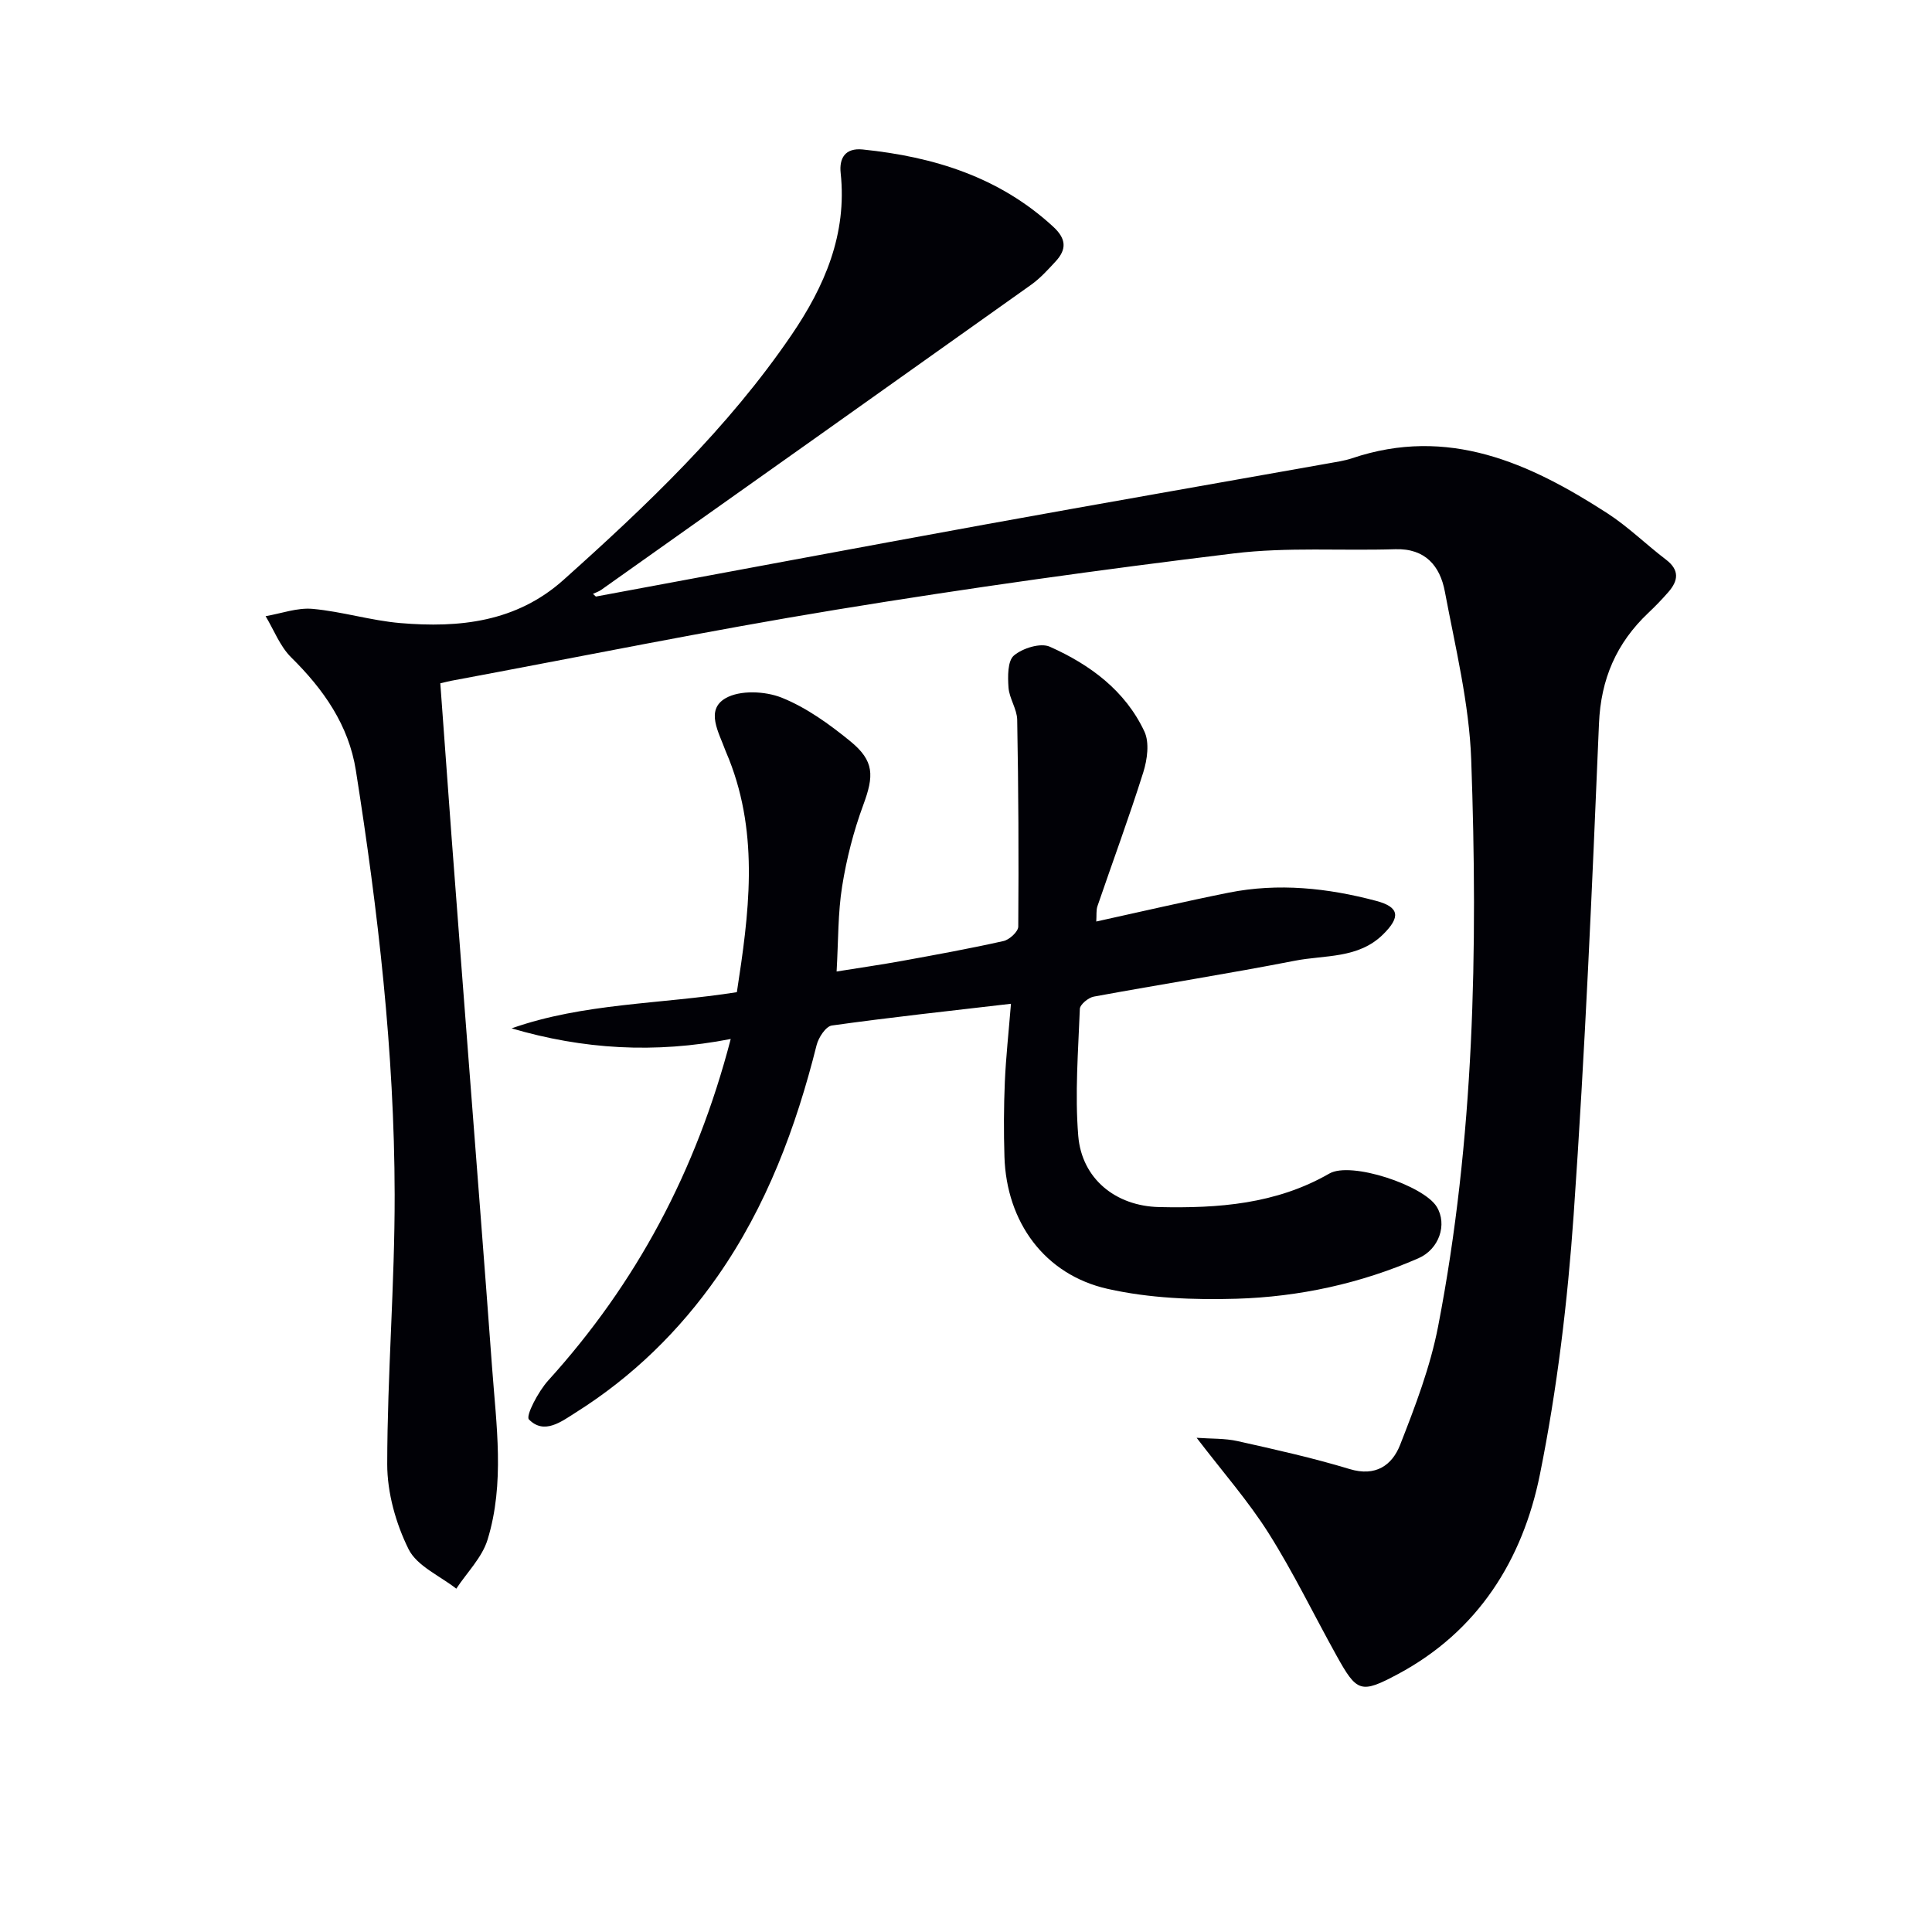 <svg enable-background="new 0 0 400 400" viewBox="0 0 400 400" xmlns="http://www.w3.org/2000/svg"><path d="m123.37 123.51c26.9-4.99 53.78-10.04 80.69-14.94 23.65-4.3 47.34-8.42 71.01-12.64 1.63-.29 3.29-.53 4.85-1.05 19.89-6.71 36.73.96 52.87 11.39 4.31 2.79 8.03 6.47 12.13 9.59 2.85 2.17 2.56 4.36.49 6.73-1.31 1.5-2.7 2.94-4.15 4.31-6.59 6.24-9.83 13.67-10.21 22.95-1.42 33.9-2.88 67.8-5.24 101.64-1.26 18.02-3.42 36.1-6.99 53.79-3.56 17.65-12.8 32.46-29.4 41.33-7.71 4.12-8.49 3.76-12.72-3.86-4.69-8.43-8.89-17.15-14.03-25.29-4.2-6.66-9.47-12.65-14.92-19.78 3 .22 5.83.09 8.5.69 7.77 1.74 15.56 3.47 23.17 5.78 5.41 1.64 8.8-.79 10.46-5.01 3.13-7.99 6.25-16.15 7.87-24.54 7.5-38.76 8.25-78.03 6.85-117.3-.42-11.67-3.29-23.28-5.46-34.83-.99-5.27-4.03-8.96-10.27-8.76-11.12.35-22.36-.47-33.35.86-27.51 3.34-54.98 7.17-82.33 11.65-26.68 4.37-53.19 9.78-79.77 14.73-.63.12-1.25.29-2.26.52.78 10.66 1.54 21.23 2.33 31.79 1.17 15.57 2.38 31.15 3.57 46.72 1.61 21.05 3.28 42.09 4.82 63.14.87 11.92 2.66 23.96-.94 35.67-1.14 3.69-4.26 6.77-6.47 10.13-3.4-2.67-8.14-4.68-9.88-8.18-2.64-5.32-4.42-11.68-4.42-17.59.02-18.62 1.57-37.24 1.54-55.85-.05-29.46-3.44-58.7-8.03-87.78-1.48-9.39-6.69-16.8-13.39-23.41-2.32-2.29-3.57-5.66-5.3-8.54 3.25-.55 6.56-1.8 9.73-1.51 6.09.55 12.06 2.42 18.15 2.94 12.24 1.04 24.04-.2 33.81-8.95 17.27-15.46 34.04-31.4 47.18-50.68 6.86-10.06 11.55-20.88 10.19-33.55-.32-3 .87-5.25 4.58-4.87 14.7 1.51 28.27 5.7 39.44 16 2.71 2.5 2.8 4.67.49 7.17-1.58 1.71-3.18 3.48-5.05 4.82-29.65 21.1-59.34 42.14-89.03 63.18-.51.36-1.14.56-1.71.83.2.19.4.38.6.56z" fill="#010106"/><path d="m209.31 207.82c-13.05 1.52-25.09 2.82-37.08 4.5-1.25.17-2.77 2.49-3.16 4.06-4.28 17.06-10.36 33.34-20.51 47.87-7.9 11.32-17.63 20.81-29.33 28.18-3 1.89-6.56 4.68-9.72 1.45-.72-.74 1.95-5.81 3.98-8.05 18.21-20.1 30.64-43.24 37.8-70.72-15.71 3.07-30.61 2.14-45.37-2.2 14.94-5.26 30.71-4.98 46.64-7.49 2.47-16.05 4.69-32.24-1.63-48.24-.24-.62-.53-1.22-.76-1.84-1.33-3.69-4.18-8.34.05-10.78 2.98-1.72 8.19-1.48 11.61-.12 5.14 2.06 9.88 5.49 14.22 9.03 5.02 4.1 4.9 7.17 2.68 13.19-2 5.41-3.46 11.12-4.37 16.82-.89 5.53-.78 11.22-1.15 17.66 4.64-.75 9.13-1.39 13.59-2.2 7.01-1.28 14.03-2.55 20.97-4.11 1.22-.27 3.04-1.94 3.05-2.98.11-14.27.04-28.55-.22-42.82-.04-2.24-1.64-4.42-1.8-6.68-.16-2.25-.21-5.5 1.12-6.63 1.79-1.52 5.5-2.68 7.42-1.83 8.31 3.7 15.63 9.08 19.6 17.57 1.07 2.3.59 5.8-.23 8.42-2.93 9.31-6.33 18.48-9.49 27.72-.3.87-.16 1.89-.25 3.19 9.4-2.06 18.37-4.16 27.4-5.97 10.3-2.06 20.53-.97 30.56 1.7 4.86 1.29 5.04 3.37 1.42 6.94-5.14 5.07-12.05 4.23-18.27 5.45-13.83 2.7-27.77 4.88-41.63 7.43-1.12.21-2.84 1.63-2.88 2.54-.34 8.76-1.04 17.59-.33 26.29.73 8.85 7.71 14.53 16.73 14.74 12.22.28 24.23-.59 35.26-6.94 4.47-2.58 19.52 2.45 22.23 6.88 2.24 3.67.49 8.79-3.79 10.66-12 5.24-24.69 7.99-37.67 8.38-8.88.26-18.04-.1-26.66-2.04-13.11-2.94-20.96-13.87-21.38-27.35-.16-5.16-.14-10.33.08-15.49.22-5.1.78-10.17 1.27-16.19z" fill="#010106"/></svg>